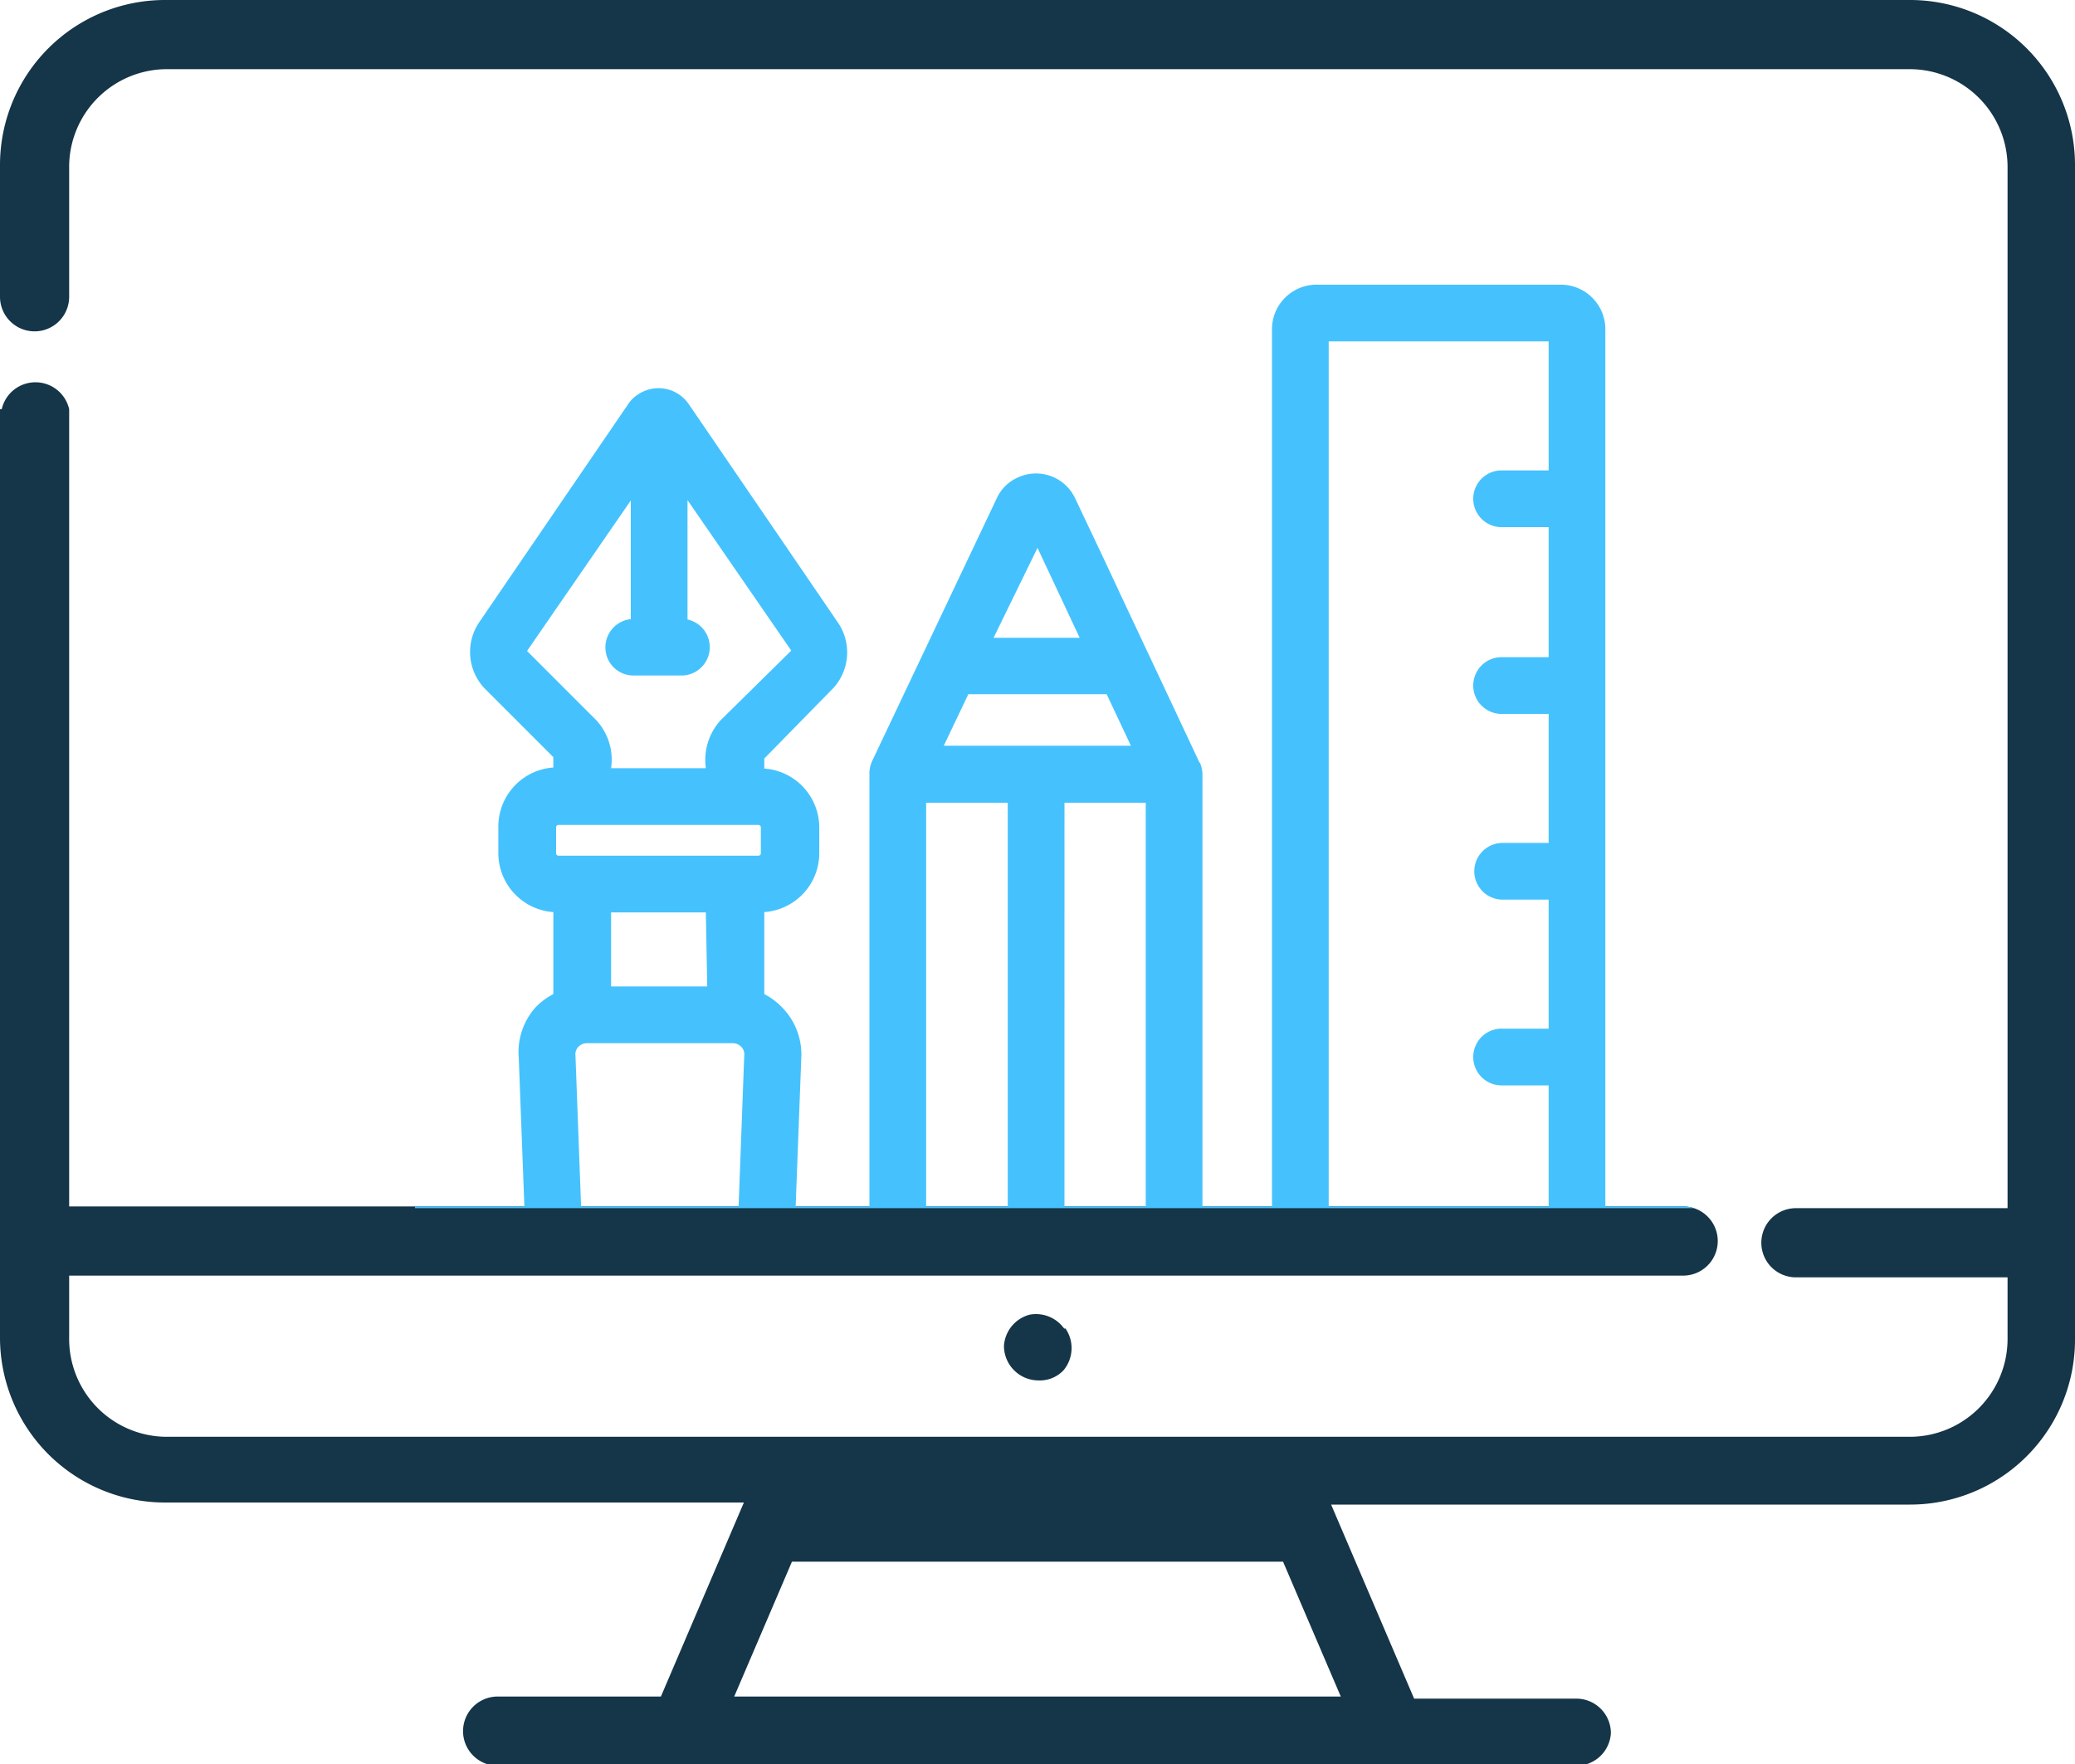 <svg viewBox="0 0 60 51" xmlns="http://www.w3.org/2000/svg"><clipPath id="a"><path d="M12 7h37v27.93H12z"/></clipPath><path d="M55.22 0H4.78A4.77 4.77 0 0 0 0 4.77v3.81a1 1 0 1 0 2 0V4.77A2.83 2.83 0 0 1 4.78 2h50.44a2.83 2.83 0 0 1 2.83 2.82v30.11h-6.12a1 1 0 1 0 0 2h6.12v1.79a2.83 2.83 0 0 1-2.83 2.82H4.78A2.83 2.83 0 0 1 2 38.67v-1.79h46.67a1 1 0 0 0 0-2H2V11.83a1 1 0 0 0-1.95 0H0v26.84a4.77 4.77 0 0 0 4.78 4.77h16.73l-2.4 5.61h-4.69a1 1 0 1 0-.06 2h31.22a1 1 0 0 0 1-.94 1 1 0 0 0-1-1h-4.69l-2.4-5.61h16.73A4.77 4.77 0 0 0 60 38.67V4.77A4.77 4.77 0 0 0 55.22 0zM38.77 49.05H21.23l1.67-3.9h14.2zm-8-10.64a1 1 0 0 0-1-.4 1 1 0 0 0-.74.9 1 1 0 0 0 1 1 .94.94 0 0 0 .72-.29 1 1 0 0 0 .06-1.21z" fill="#153548"/><g clip-path="url(#a)"><path d="M55.22 0H4.78A4.77 4.77 0 0 0 0 4.77v3.81a1 1 0 1 0 2 0V4.77A2.83 2.83 0 0 1 4.78 2h50.44a2.83 2.83 0 0 1 2.83 2.82v30.11h-6.12a1 1 0 1 0 0 2h6.12v1.79a2.83 2.83 0 0 1-2.83 2.82H4.78A2.83 2.83 0 0 1 2 38.67v-1.79h46.67a1 1 0 0 0 0-2H2V11.83a1 1 0 0 0-1.95 0H0v26.84a4.77 4.77 0 0 0 4.78 4.77h16.73l-2.4 5.61h-4.69a1 1 0 1 0-.06 2h31.22a1 1 0 0 0 1-.94 1 1 0 0 0-1-1h-4.69l-2.4-5.61h16.73A4.77 4.77 0 0 0 60 38.67V4.77A4.77 4.77 0 0 0 55.22 0zM38.77 49.05H21.23l1.67-3.9h14.2zm-8-10.64a1 1 0 0 0-1-.4 1 1 0 0 0-.74.9 1 1 0 0 0 1 1 .94.94 0 0 0 .72-.29 1 1 0 0 0 .06-1.21zM45.13 8.23h-7.06a1.29 1.29 0 0 0-1.29 1.29v25.56h9.64V9.52a1.29 1.29 0 0 0-1.29-1.29zm-.35 5.37h-1.33a.82.82 0 1 0-.06 1.64h1.39V19h-1.33a.82.82 0 0 0-.06 1.64h1.39v3.73h-1.33a.82.82 0 0 0 0 1.64h1.33v3.73h-1.33a.82.82 0 0 0-.06 1.64h1.39v3.73h-6.36V9.87h6.36zm-12.44 3.46v.05zm2.35 5c-1.78-3.79-2.32-4.93-2.35-5-.31-.67-.72-1.53-1.25-2.65a1.25 1.25 0 0 0-1.67-.6 1.21 1.21 0 0 0-.6.6L25.22 22a.85.85 0 0 0-.08.35v12.73h1.64V23.21h2.36v11.87h1.64V23.21h2.35v11.87h1.64V22.39a.85.85 0 0 0-.08-.35zM30 15.84l1.22 2.6h-2.49zm-2.71 5.72l.71-1.49h4l.7 1.49zm-3.19-1.67a1.53 1.53 0 0 0 .13-1.89l-4.31-6.31a1.06 1.06 0 0 0-1.48-.28.93.93 0 0 0-.28.28L13.85 18a1.53 1.53 0 0 0 .15 1.89l2 2v.3a1.71 1.71 0 0 0-1.59 1.7v.75A1.71 1.71 0 0 0 16 26.37v2.37a2 2 0 0 0-.52.39 1.94 1.94 0 0 0-.48 1.45l.17 4.49h1.64l-.17-4.55a.31.31 0 0 1 .09-.26.35.35 0 0 1 .25-.1h4.2a.35.35 0 0 1 .25.1.31.31 0 0 1 .09.26l-.17 4.55H23l.17-4.49a1.94 1.94 0 0 0-.55-1.45 2 2 0 0 0-.52-.39v-2.37a1.71 1.71 0 0 0 1.59-1.7v-.75a1.71 1.71 0 0 0-1.59-1.7v-.29zm-3.65 8.63h-2.78v-2.14h2.74zM22 24.67a.07.07 0 0 1-.07.07h-5.78a.07.07 0 0 1-.07-.07v-.75a.07.07 0 0 1 .07-.07h5.78a.07.07 0 0 1 .07.07zm-1.16-3.85a1.71 1.71 0 0 0-.43 1.39h-2.74a1.68 1.68 0 0 0-.43-1.39l-2-2 3-4.35v3.43a.82.82 0 0 0-.73.9.81.81 0 0 0 .82.73h1.41a.82.82 0 0 0 .14-1.62v-3.45l3 4.35z" fill="#45c2fd"/></g></svg>